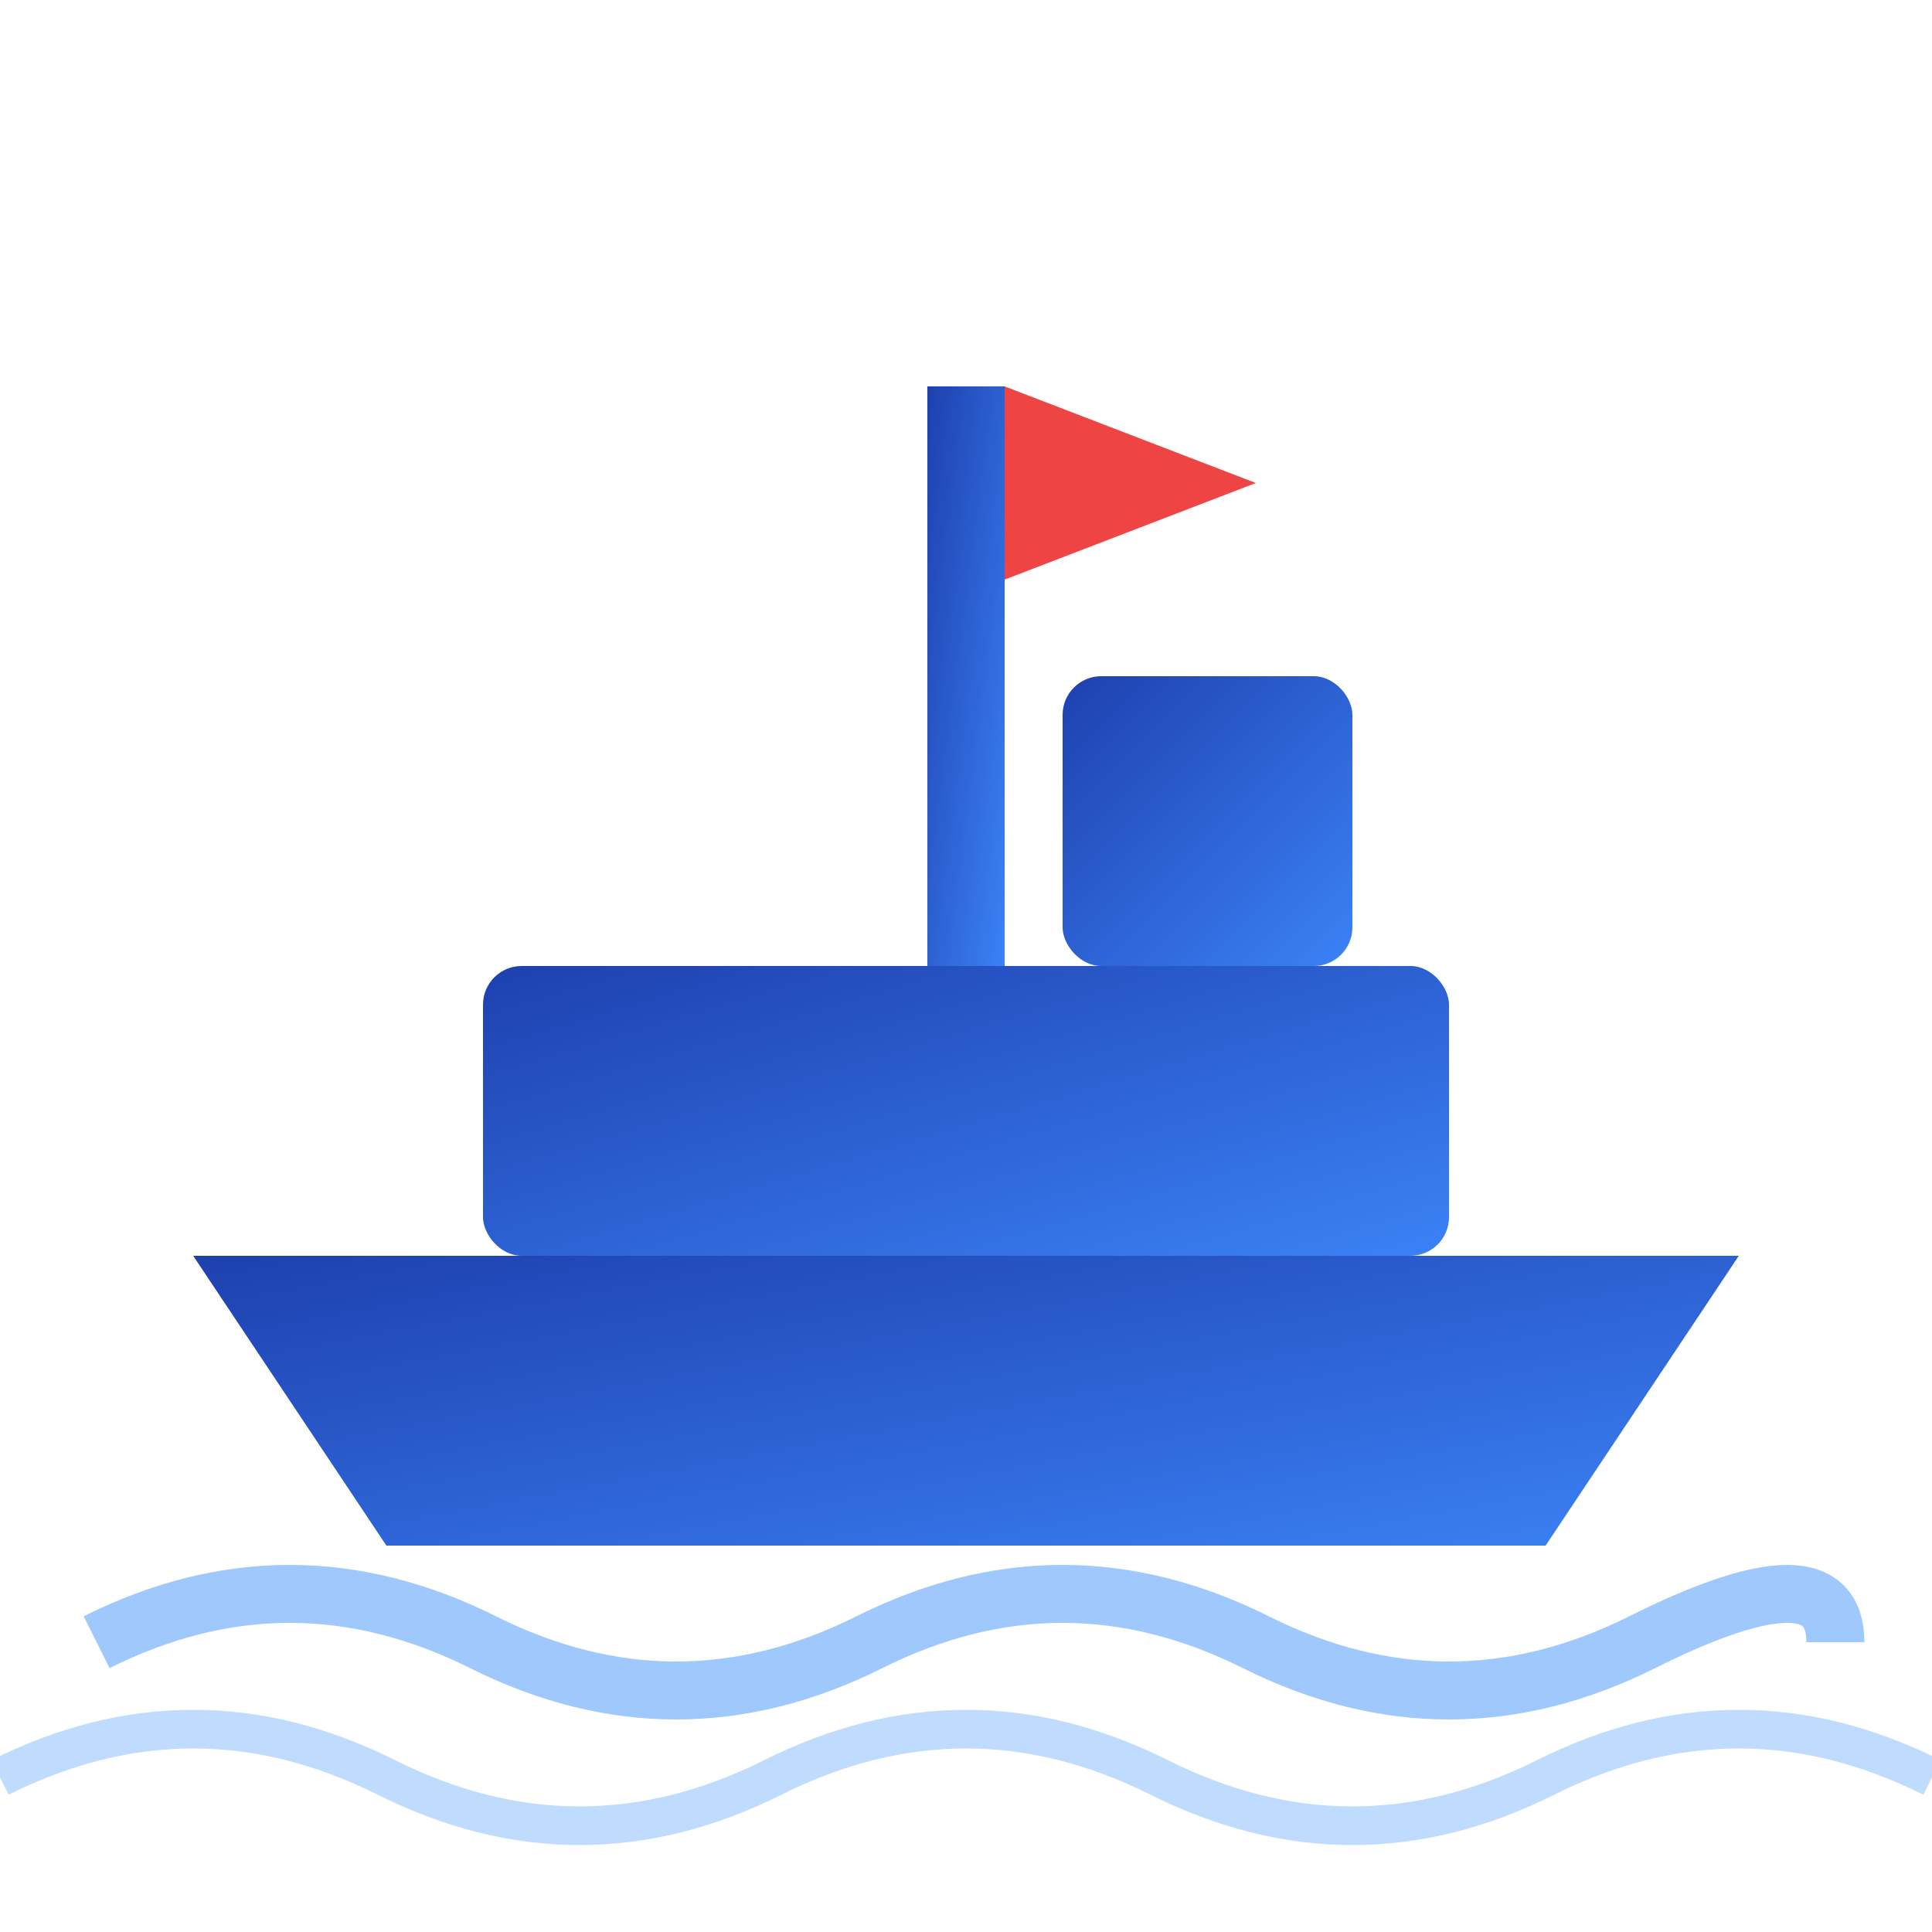 <svg xmlns="http://www.w3.org/2000/svg" viewBox="0 0 100 100">
  <defs>
    <linearGradient id="shipGradient" x1="0%" y1="0%" x2="100%" y2="100%">
      <stop offset="0%" style="stop-color:#1e40af;stop-opacity:1" />
      <stop offset="100%" style="stop-color:#3b82f6;stop-opacity:1" />
    </linearGradient>
  </defs>
  <!-- Ship hull -->
  <path d="M10 65 L20 80 L80 80 L90 65 L85 65 L50 65 L15 65 Z" fill="url(#shipGradient)"/>
  <!-- Ship deck -->
  <rect x="25" y="50" width="50" height="15" rx="2" fill="url(#shipGradient)"/>
  <!-- Ship bridge -->
  <rect x="55" y="35" width="15" height="15" rx="2" fill="url(#shipGradient)"/>
  <!-- Mast -->
  <rect x="48" y="20" width="4" height="30" fill="url(#shipGradient)"/>
  <!-- Flag -->
  <path d="M52 20 L52 30 L65 25 Z" fill="#ef4444"/>
  <!-- Waves -->
  <path d="M5 85 Q15 80 25 85 T45 85 T65 85 T85 85 T95 85" stroke="#60a5fa" stroke-width="3" fill="none" opacity="0.6"/>
  <path d="M0 92 Q10 87 20 92 T40 92 T60 92 T80 92 T100 92" stroke="#60a5fa" stroke-width="2" fill="none" opacity="0.4"/>
</svg>
